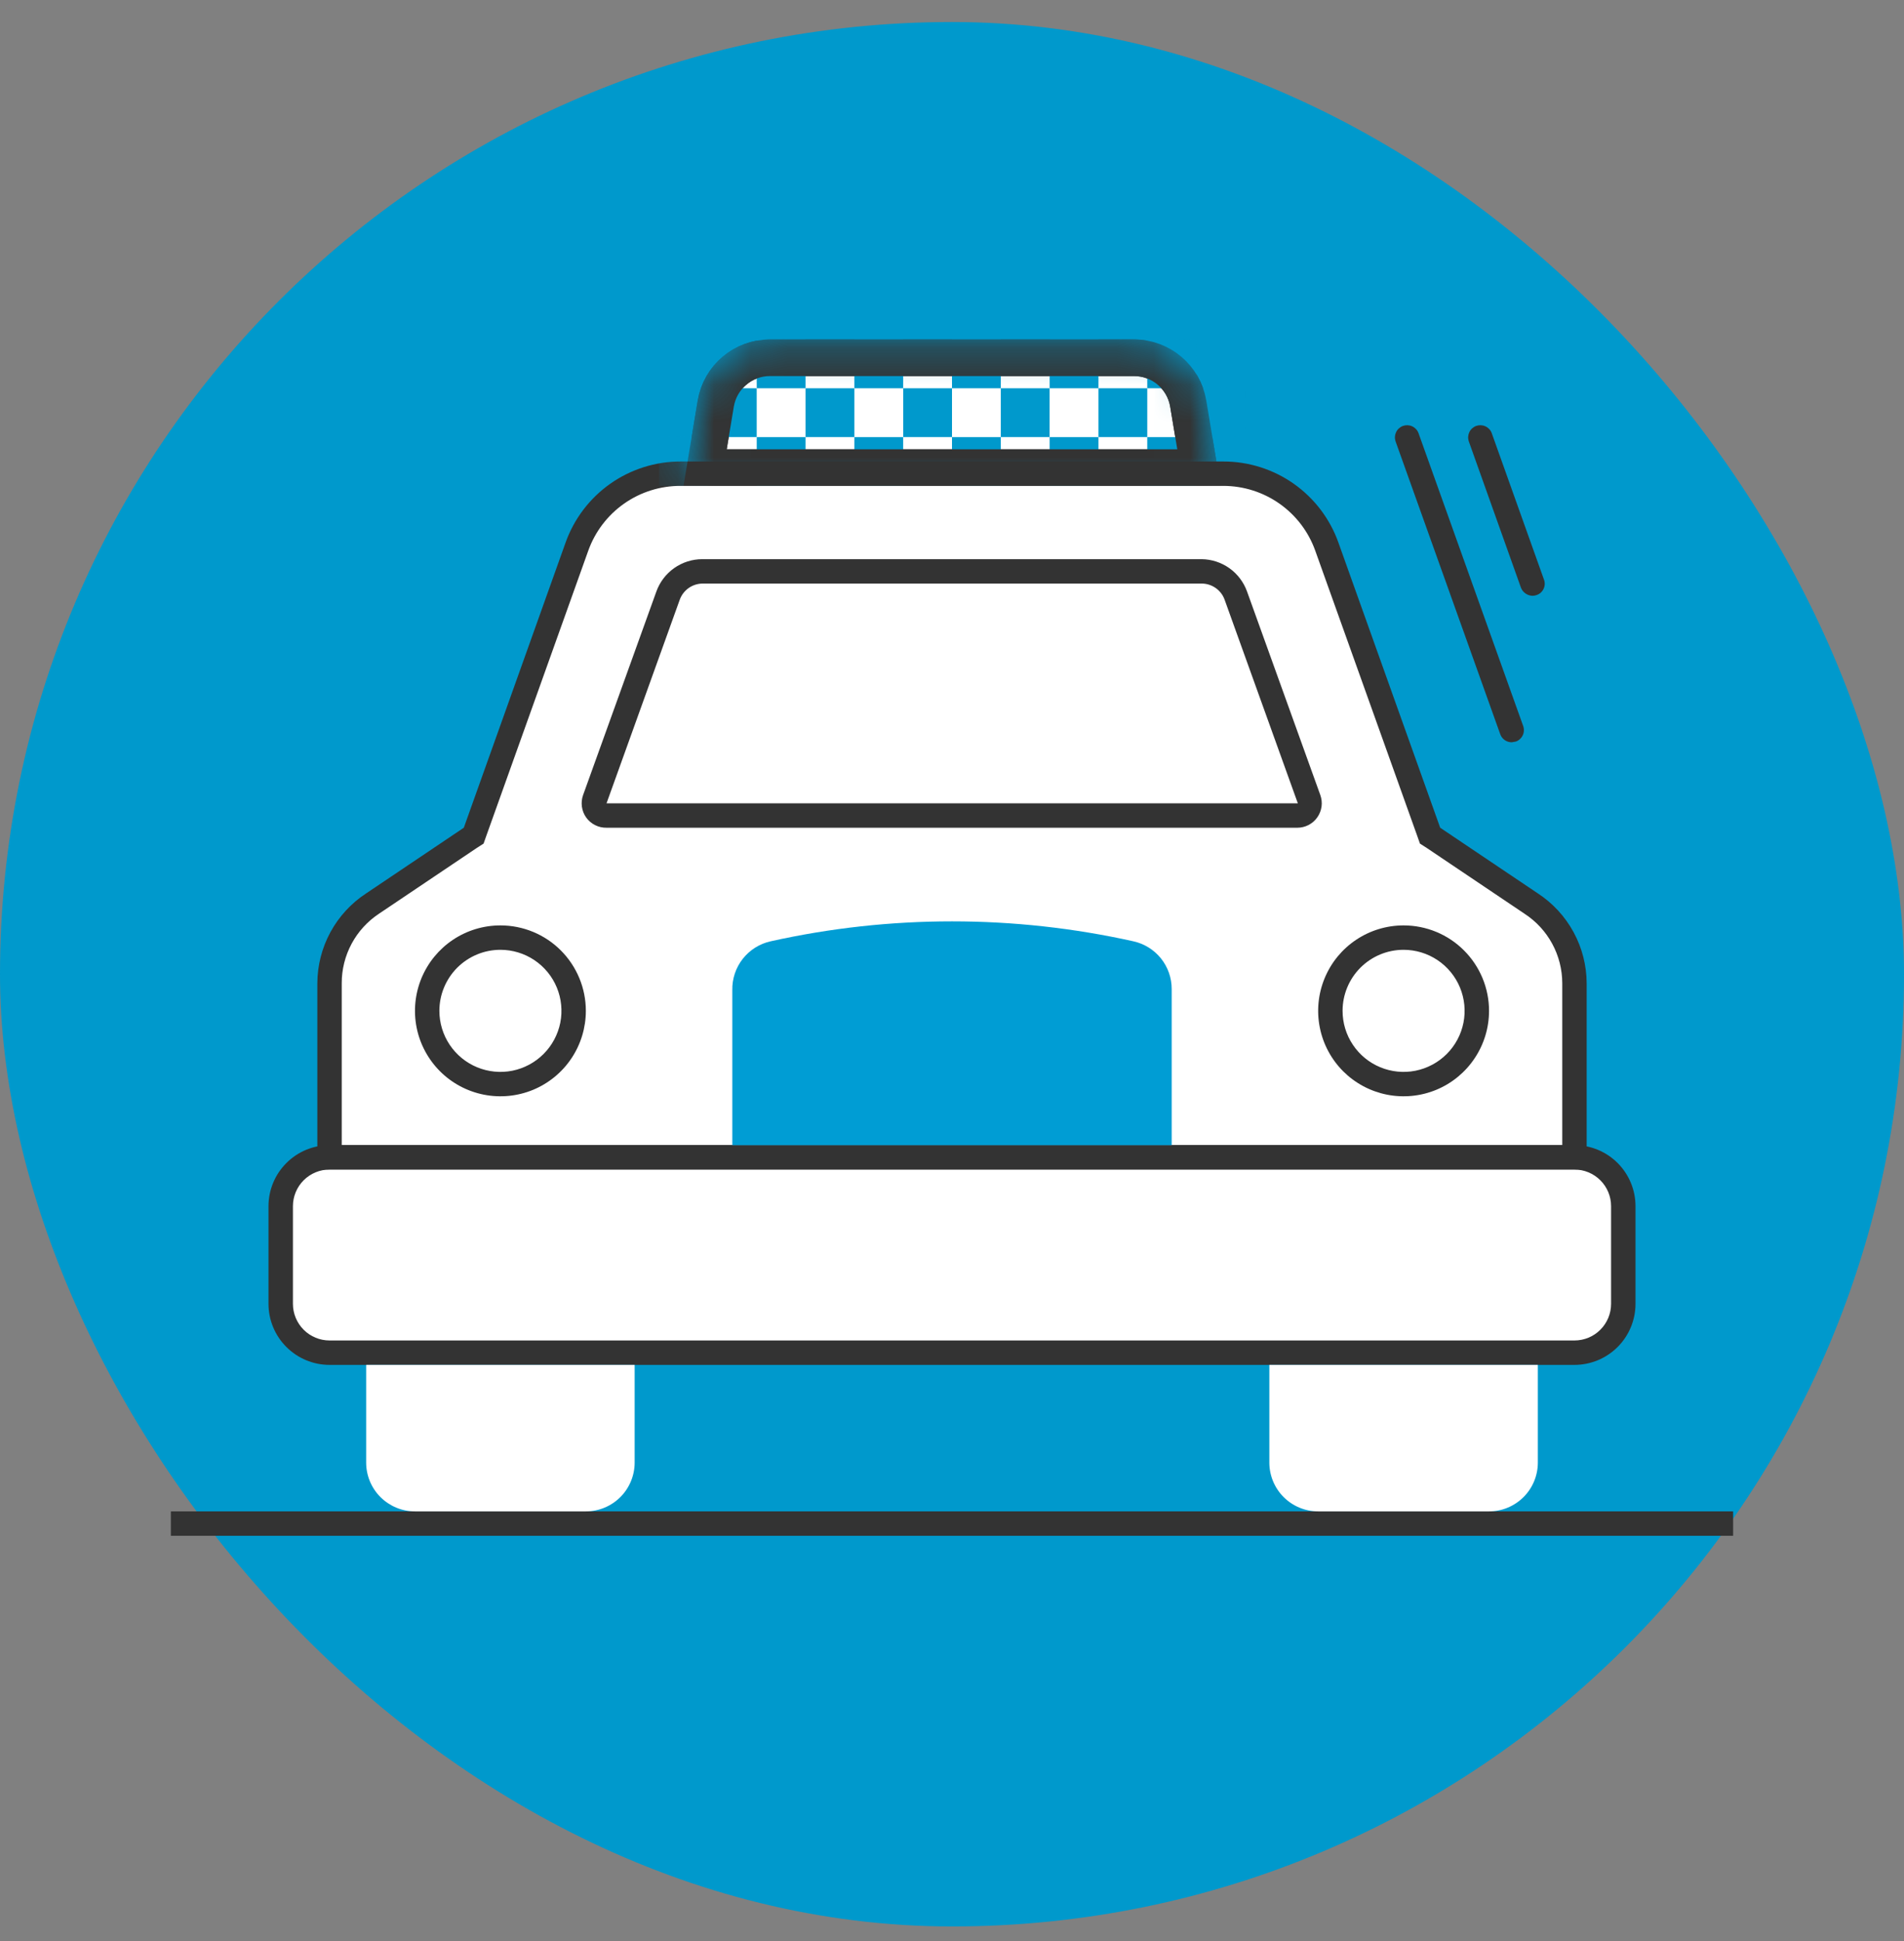 <svg width="52" height="53" viewBox="0 0 52 53" fill="none" xmlns="http://www.w3.org/2000/svg">
<rect x="0" y="0" width="52" height="53" fill="#808080" stroke="none"/>
<rect y="0.601" width="52" height="52" rx="26" fill="#0099CC"/>
<path d="M8.333 36.6L9.333 36.934H20.333H43.333L44.333 36.267V33.267L44 31.934L43 31.6V26.934L42.667 25.267L39.667 23.267L39 22.6L36.333 14.934L35.333 13.6L34 12.934H32H21.333H18.667L17.333 13.267L16.333 13.934L15.667 15.267L13 22.6L11.667 23.6L9.667 25.267L9 26.267V31.6L8.333 31.934L7.667 32.6V35.6L8.333 36.6Z" fill="white"/>
<path d="M47.333 41.268H4.667V41.934H47.333V41.268Z" fill="#333333"/>
<path d="M43 37.268H9C8.558 37.268 8.134 37.092 7.822 36.779C7.509 36.467 7.333 36.043 7.333 35.601V32.934C7.333 32.492 7.509 32.068 7.822 31.756C8.134 31.443 8.558 31.268 9 31.268H43C43.442 31.268 43.866 31.443 44.179 31.756C44.491 32.068 44.667 32.492 44.667 32.934V35.601C44.667 36.043 44.491 36.467 44.179 36.779C43.866 37.092 43.442 37.268 43 37.268ZM9 31.934C8.735 31.934 8.481 32.04 8.293 32.227C8.106 32.415 8 32.669 8 32.934V35.601C8 35.866 8.106 36.12 8.293 36.308C8.481 36.496 8.735 36.601 9 36.601H43C43.265 36.601 43.52 36.496 43.707 36.308C43.895 36.12 44 35.866 44 35.601V32.934C44 32.669 43.895 32.415 43.707 32.227C43.52 32.04 43.265 31.934 43 31.934H9Z" fill="#333333"/>
<path d="M33.413 13.267C33.962 13.268 34.498 13.438 34.946 13.754C35.395 14.07 35.735 14.517 35.92 15.034L38.707 22.827L38.78 23.034L38.967 23.154L41.633 24.947C41.95 25.153 42.211 25.434 42.391 25.766C42.572 26.098 42.666 26.47 42.667 26.847V31.267H9.333V26.847C9.332 26.471 9.425 26.1 9.603 25.768C9.781 25.436 10.039 25.154 10.353 24.947L13.02 23.154L13.207 23.034L13.28 22.827L16.067 15.034C16.253 14.515 16.595 14.067 17.046 13.75C17.497 13.434 18.036 13.265 18.587 13.267H33.413ZM33.413 12.601H18.587C17.899 12.601 17.228 12.813 16.666 13.209C16.104 13.606 15.678 14.166 15.447 14.814L12.667 22.601L10 24.394C9.592 24.661 9.257 25.024 9.024 25.453C8.792 25.881 8.669 26.36 8.667 26.847V31.934H43.333V26.847C43.331 26.36 43.209 25.881 42.976 25.453C42.743 25.024 42.408 24.661 42 24.394L39.333 22.601L36.553 14.814C36.322 14.166 35.897 13.606 35.334 13.209C34.772 12.813 34.101 12.601 33.413 12.601Z" fill="#333333"/>
<path d="M41.286 20.268C41.218 20.268 41.151 20.247 41.095 20.208C41.039 20.168 40.996 20.113 40.973 20.048L38.113 12.048C38.086 11.966 38.092 11.876 38.13 11.798C38.167 11.72 38.234 11.66 38.316 11.63C38.398 11.601 38.487 11.604 38.566 11.64C38.646 11.676 38.708 11.741 38.739 11.822L41.599 19.822C41.629 19.905 41.625 19.996 41.588 20.076C41.55 20.156 41.483 20.218 41.399 20.248L41.286 20.268Z" fill="#333333"/>
<path d="M41.853 16.268C41.785 16.266 41.719 16.244 41.663 16.205C41.607 16.166 41.564 16.111 41.539 16.048L40.113 12.048C40.086 11.966 40.092 11.876 40.13 11.798C40.167 11.72 40.234 11.66 40.316 11.63C40.398 11.601 40.487 11.604 40.566 11.64C40.646 11.676 40.708 11.741 40.739 11.822L42.166 15.822C42.182 15.863 42.189 15.906 42.188 15.95C42.186 15.994 42.176 16.038 42.157 16.077C42.138 16.117 42.112 16.153 42.079 16.182C42.046 16.212 42.008 16.234 41.966 16.248C41.93 16.262 41.891 16.268 41.853 16.268Z" fill="#333333"/>
<path d="M10 37.268H17.333V39.934C17.333 40.288 17.193 40.627 16.943 40.877C16.693 41.127 16.354 41.268 16 41.268H11.333C10.98 41.268 10.641 41.127 10.39 40.877C10.14 40.627 10 40.288 10 39.934V37.268Z" fill="white"/>
<path d="M34.667 37.268H42V39.934C42 40.288 41.86 40.627 41.61 40.877C41.359 41.127 41.02 41.268 40.667 41.268H36C35.647 41.268 35.307 41.127 35.057 40.877C34.807 40.627 34.667 40.288 34.667 39.934V37.268Z" fill="white"/>
<path d="M30.954 25.702C27.692 24.976 24.309 24.976 21.047 25.702C20.745 25.769 20.476 25.938 20.285 26.181C20.094 26.424 19.993 26.727 20 27.036V31.269H32V27.002C32 26.699 31.896 26.405 31.706 26.168C31.515 25.932 31.25 25.767 30.954 25.702Z" fill="#009DD4"/>
<path d="M13.667 25.934C13.996 25.934 14.319 26.032 14.593 26.215C14.867 26.398 15.081 26.659 15.207 26.963C15.333 27.268 15.366 27.603 15.302 27.926C15.237 28.249 15.078 28.546 14.845 28.779C14.612 29.012 14.315 29.171 13.992 29.236C13.669 29.3 13.334 29.267 13.029 29.141C12.725 29.015 12.464 28.801 12.281 28.527C12.098 28.253 12 27.93 12 27.601C12 27.159 12.176 26.735 12.488 26.422C12.801 26.11 13.225 25.934 13.667 25.934ZM13.667 25.268C13.205 25.268 12.754 25.404 12.37 25.661C11.987 25.917 11.688 26.282 11.511 26.708C11.335 27.134 11.288 27.604 11.378 28.056C11.468 28.509 11.691 28.924 12.017 29.251C12.343 29.577 12.759 29.799 13.212 29.889C13.664 29.979 14.133 29.933 14.56 29.757C14.986 29.58 15.351 29.281 15.607 28.897C15.863 28.514 16 28.062 16 27.601C16 26.982 15.754 26.389 15.317 25.951C14.879 25.513 14.286 25.268 13.667 25.268Z" fill="#333333"/>
<path d="M38.333 25.934C38.663 25.934 38.985 26.032 39.259 26.215C39.533 26.398 39.747 26.659 39.873 26.963C39.999 27.268 40.032 27.603 39.968 27.926C39.904 28.249 39.745 28.546 39.512 28.779C39.279 29.012 38.982 29.171 38.658 29.236C38.335 29.3 38 29.267 37.696 29.141C37.391 29.015 37.131 28.801 36.948 28.527C36.764 28.253 36.667 27.93 36.667 27.601C36.667 27.159 36.842 26.735 37.155 26.422C37.467 26.11 37.891 25.934 38.333 25.934ZM38.333 25.268C37.872 25.268 37.421 25.404 37.037 25.661C36.653 25.917 36.354 26.282 36.178 26.708C36.001 27.134 35.955 27.604 36.045 28.056C36.135 28.509 36.357 28.924 36.683 29.251C37.01 29.577 37.425 29.799 37.878 29.889C38.331 29.979 38.8 29.933 39.226 29.757C39.653 29.58 40.017 29.281 40.273 28.897C40.53 28.514 40.667 28.062 40.667 27.601C40.667 26.982 40.421 26.389 39.983 25.951C39.546 25.513 38.952 25.268 38.333 25.268Z" fill="#333333"/>
<path d="M32.819 15.934C32.956 15.934 33.089 15.977 33.201 16.055C33.313 16.134 33.399 16.245 33.445 16.374L35.445 21.934H16.565L18.565 16.374C18.612 16.245 18.697 16.134 18.809 16.055C18.921 15.977 19.055 15.934 19.192 15.934H32.819ZM32.819 15.268H19.179C18.904 15.268 18.636 15.354 18.412 15.512C18.187 15.671 18.017 15.895 17.925 16.154L15.925 21.708C15.889 21.809 15.877 21.918 15.892 22.026C15.907 22.133 15.947 22.235 16.01 22.323C16.073 22.411 16.157 22.482 16.253 22.53C16.35 22.579 16.457 22.603 16.565 22.601H35.432C35.539 22.601 35.644 22.575 35.739 22.526C35.834 22.476 35.916 22.405 35.977 22.317C36.039 22.23 36.078 22.128 36.093 22.022C36.107 21.916 36.095 21.808 36.059 21.708L34.059 16.154C33.967 15.897 33.8 15.675 33.578 15.516C33.356 15.358 33.091 15.271 32.819 15.268Z" fill="#333333"/>
<mask id="mask0_1598_11867" style="mask-type:alpha" maskUnits="userSpaceOnUse" x="18" y="9" width="16" height="5">
<path d="M19.055 10.939C19.216 9.974 20.05 9.268 21.028 9.268H30.973C31.95 9.268 32.785 9.974 32.945 10.939L33.333 13.268H18.667L19.055 10.939Z" fill="white"/>
</mask>
<g mask="url(#mask0_1598_11867)">
<path d="M19.548 11.021C19.669 10.298 20.294 9.768 21.028 9.768H30.973C31.706 9.768 32.331 10.298 32.452 11.021L32.743 12.768H19.257L19.548 11.021Z" fill="white" stroke="#333333"/>
<rect x="19.333" y="10.601" width="1.333" height="1.333" fill="#0099CC"/>
<rect x="20.667" y="9.268" width="1.333" height="1.333" fill="#0099CC"/>
<rect x="18" y="11.935" width="1.333" height="1.333" fill="#0099CC"/>
<rect x="27.333" y="10.601" width="1.333" height="1.333" fill="#0099CC"/>
<rect x="28.667" y="9.268" width="1.333" height="1.333" fill="#0099CC"/>
<rect x="26" y="11.935" width="1.333" height="1.333" fill="#0099CC"/>
<rect x="22" y="10.601" width="1.333" height="1.333" fill="#0099CC"/>
<rect x="23.333" y="9.268" width="1.333" height="1.333" fill="#0099CC"/>
<rect x="20.667" y="11.935" width="1.333" height="1.333" fill="#0099CC"/>
<rect x="30" y="10.601" width="1.333" height="1.333" fill="#0099CC"/>
<rect x="31.333" y="9.268" width="1.333" height="1.333" fill="#0099CC"/>
<rect x="28.667" y="11.935" width="1.333" height="1.333" fill="#0099CC"/>
<rect x="24.667" y="10.601" width="1.333" height="1.333" fill="#0099CC"/>
<rect x="26" y="9.268" width="1.333" height="1.333" fill="#0099CC"/>
<rect x="23.333" y="11.935" width="1.333" height="1.333" fill="#0099CC"/>
<rect x="32.667" y="10.601" width="1.333" height="1.333" fill="#0099CC"/>
<rect x="31.333" y="11.935" width="1.333" height="1.333" fill="#0099CC"/>
<path d="M19.548 11.021C19.669 10.298 20.294 9.768 21.028 9.768H30.973C31.706 9.768 32.331 10.298 32.452 11.021L32.743 12.768H19.257L19.548 11.021Z" stroke="#333333"/>
</g>
</svg>
